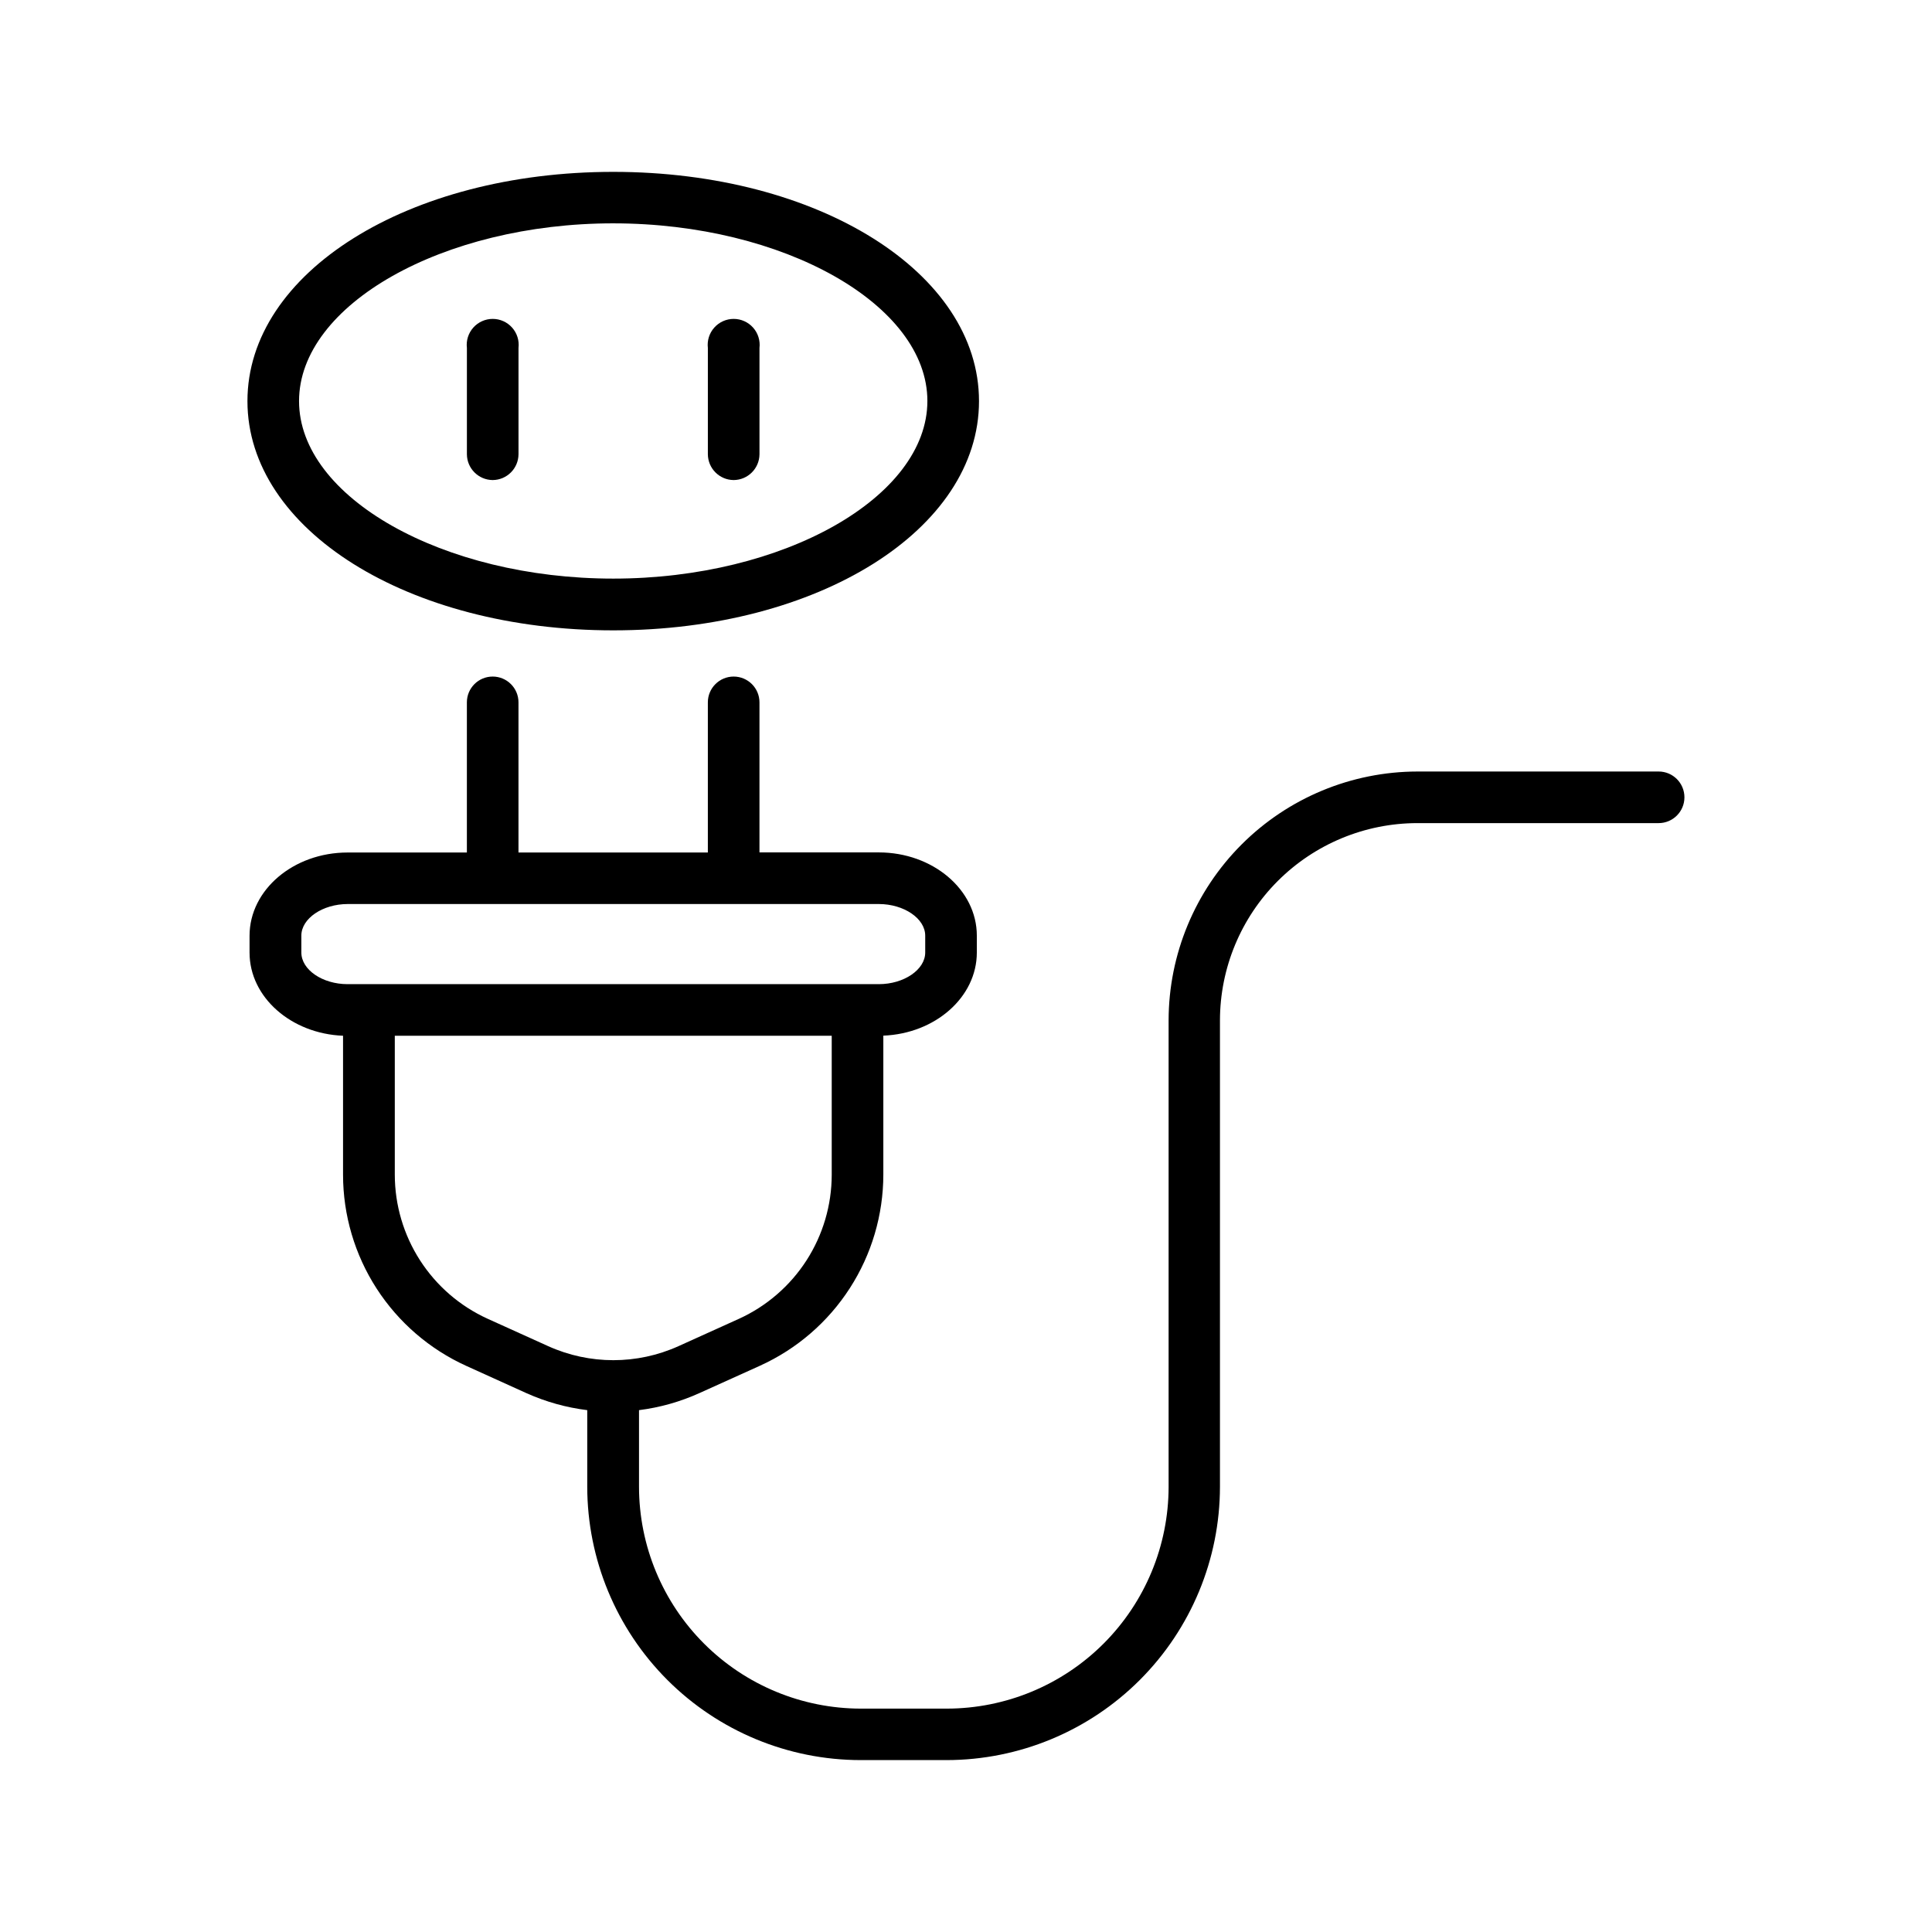 <?xml version="1.0" encoding="UTF-8"?>
<!-- Uploaded to: ICON Repo, www.svgrepo.com, Generator: ICON Repo Mixer Tools -->
<svg fill="#000000" width="800px" height="800px" version="1.1" viewBox="144 144 512 512" xmlns="http://www.w3.org/2000/svg">
 <g>
  <path d="m583.58 348.46h-63.961 0.004c-17.477 0.027-34.23 6.984-46.59 19.34-12.355 12.359-19.312 29.109-19.34 46.586v123.63c-0.012 15.586-6.207 30.531-17.23 41.555-11.02 11.023-25.965 17.219-41.555 17.23h-22.809c-15.578-0.02-30.512-6.215-41.523-17.23-11.016-11.016-17.211-25.949-17.23-41.527v-20.34c5.551-0.699 10.965-2.231 16.059-4.543l16.008-7.231v-0.004c9.734-4.414 17.992-11.539 23.785-20.52 5.797-8.98 8.883-19.438 8.895-30.125v-36.824c13.777-0.543 24.777-10.215 24.777-22.031v-4.477c0-12.164-11.66-22.051-25.977-22.051h-31.625v-39.766c0-3.777-3.062-6.836-6.84-6.836-3.777 0-6.84 3.059-6.84 6.836v39.793h-50.184v-39.793c0-3.777-3.062-6.836-6.84-6.836s-6.836 3.059-6.836 6.836v39.793h-31.617c-14.316 0-25.977 9.891-25.977 22.051v4.477c0 11.809 11.012 21.492 24.777 22.031v36.863c0.012 10.688 3.098 21.145 8.891 30.125 5.797 8.977 14.055 16.102 23.785 20.512l16.008 7.254h0.004c5.09 2.277 10.492 3.785 16.027 4.465v20.312c0.023 19.203 7.66 37.613 21.238 51.195 13.582 13.578 31.992 21.215 51.195 21.234h22.809c19.203-0.02 37.617-7.656 51.195-21.234 13.578-13.582 21.219-31.992 21.238-51.195v-123.6c0.016-13.863 5.531-27.152 15.332-36.953 9.805-9.801 23.094-15.312 36.957-15.328h63.961c3.777 0 6.84-3.062 6.84-6.836 0-3.777-3.062-6.84-6.84-6.84zm-359.72 47.969v-4.477c0-4.535 5.637-8.375 12.301-8.375h140.73c6.66 0 12.301 3.836 12.301 8.375v4.477c0 4.547-5.637 8.383-12.301 8.383h-140.78c-6.664 0-12.25-3.824-12.25-8.383zm49.367 97.055c-7.332-3.336-13.547-8.707-17.91-15.477-4.359-6.769-6.684-14.652-6.691-22.703v-36.812h115.79v36.832c-0.008 8.051-2.332 15.934-6.691 22.703-4.363 6.769-10.578 12.141-17.91 15.477l-16.008 7.242c-10.977 4.957-23.555 4.957-34.531 0z"/>
  <path d="m306.52 311.05c54.348 0 96.926-26.688 96.926-60.754-0.004-34.066-42.59-60.75-96.926-60.75-54.34 0-96.945 26.684-96.945 60.75 0 34.066 42.578 60.754 96.945 60.754zm0-107.86c45.125 0 83.246 21.559 83.246 47.074 0 25.516-38.121 47.074-83.246 47.074-45.129 0-83.27-21.531-83.27-47.047s38.121-47.102 83.27-47.102z"/>
  <path d="m274.57 271.22c3.766-0.027 6.812-3.074 6.84-6.84v-28.16c0.234-1.957-0.379-3.922-1.688-5.394-1.305-1.473-3.18-2.316-5.152-2.316-1.969 0-3.844 0.844-5.152 2.316-1.305 1.473-1.922 3.438-1.684 5.394v28.164-0.004c0.023 3.766 3.07 6.812 6.836 6.84z"/>
  <path d="m338.43 271.22c3.766-0.027 6.812-3.074 6.84-6.84v-28.16c0.234-1.957-0.379-3.922-1.688-5.394-1.309-1.473-3.184-2.316-5.152-2.316s-3.848 0.844-5.152 2.316c-1.309 1.473-1.922 3.438-1.688 5.394v28.164-0.004c0.027 3.766 3.074 6.812 6.84 6.84z"/>
 </g>
</svg>
